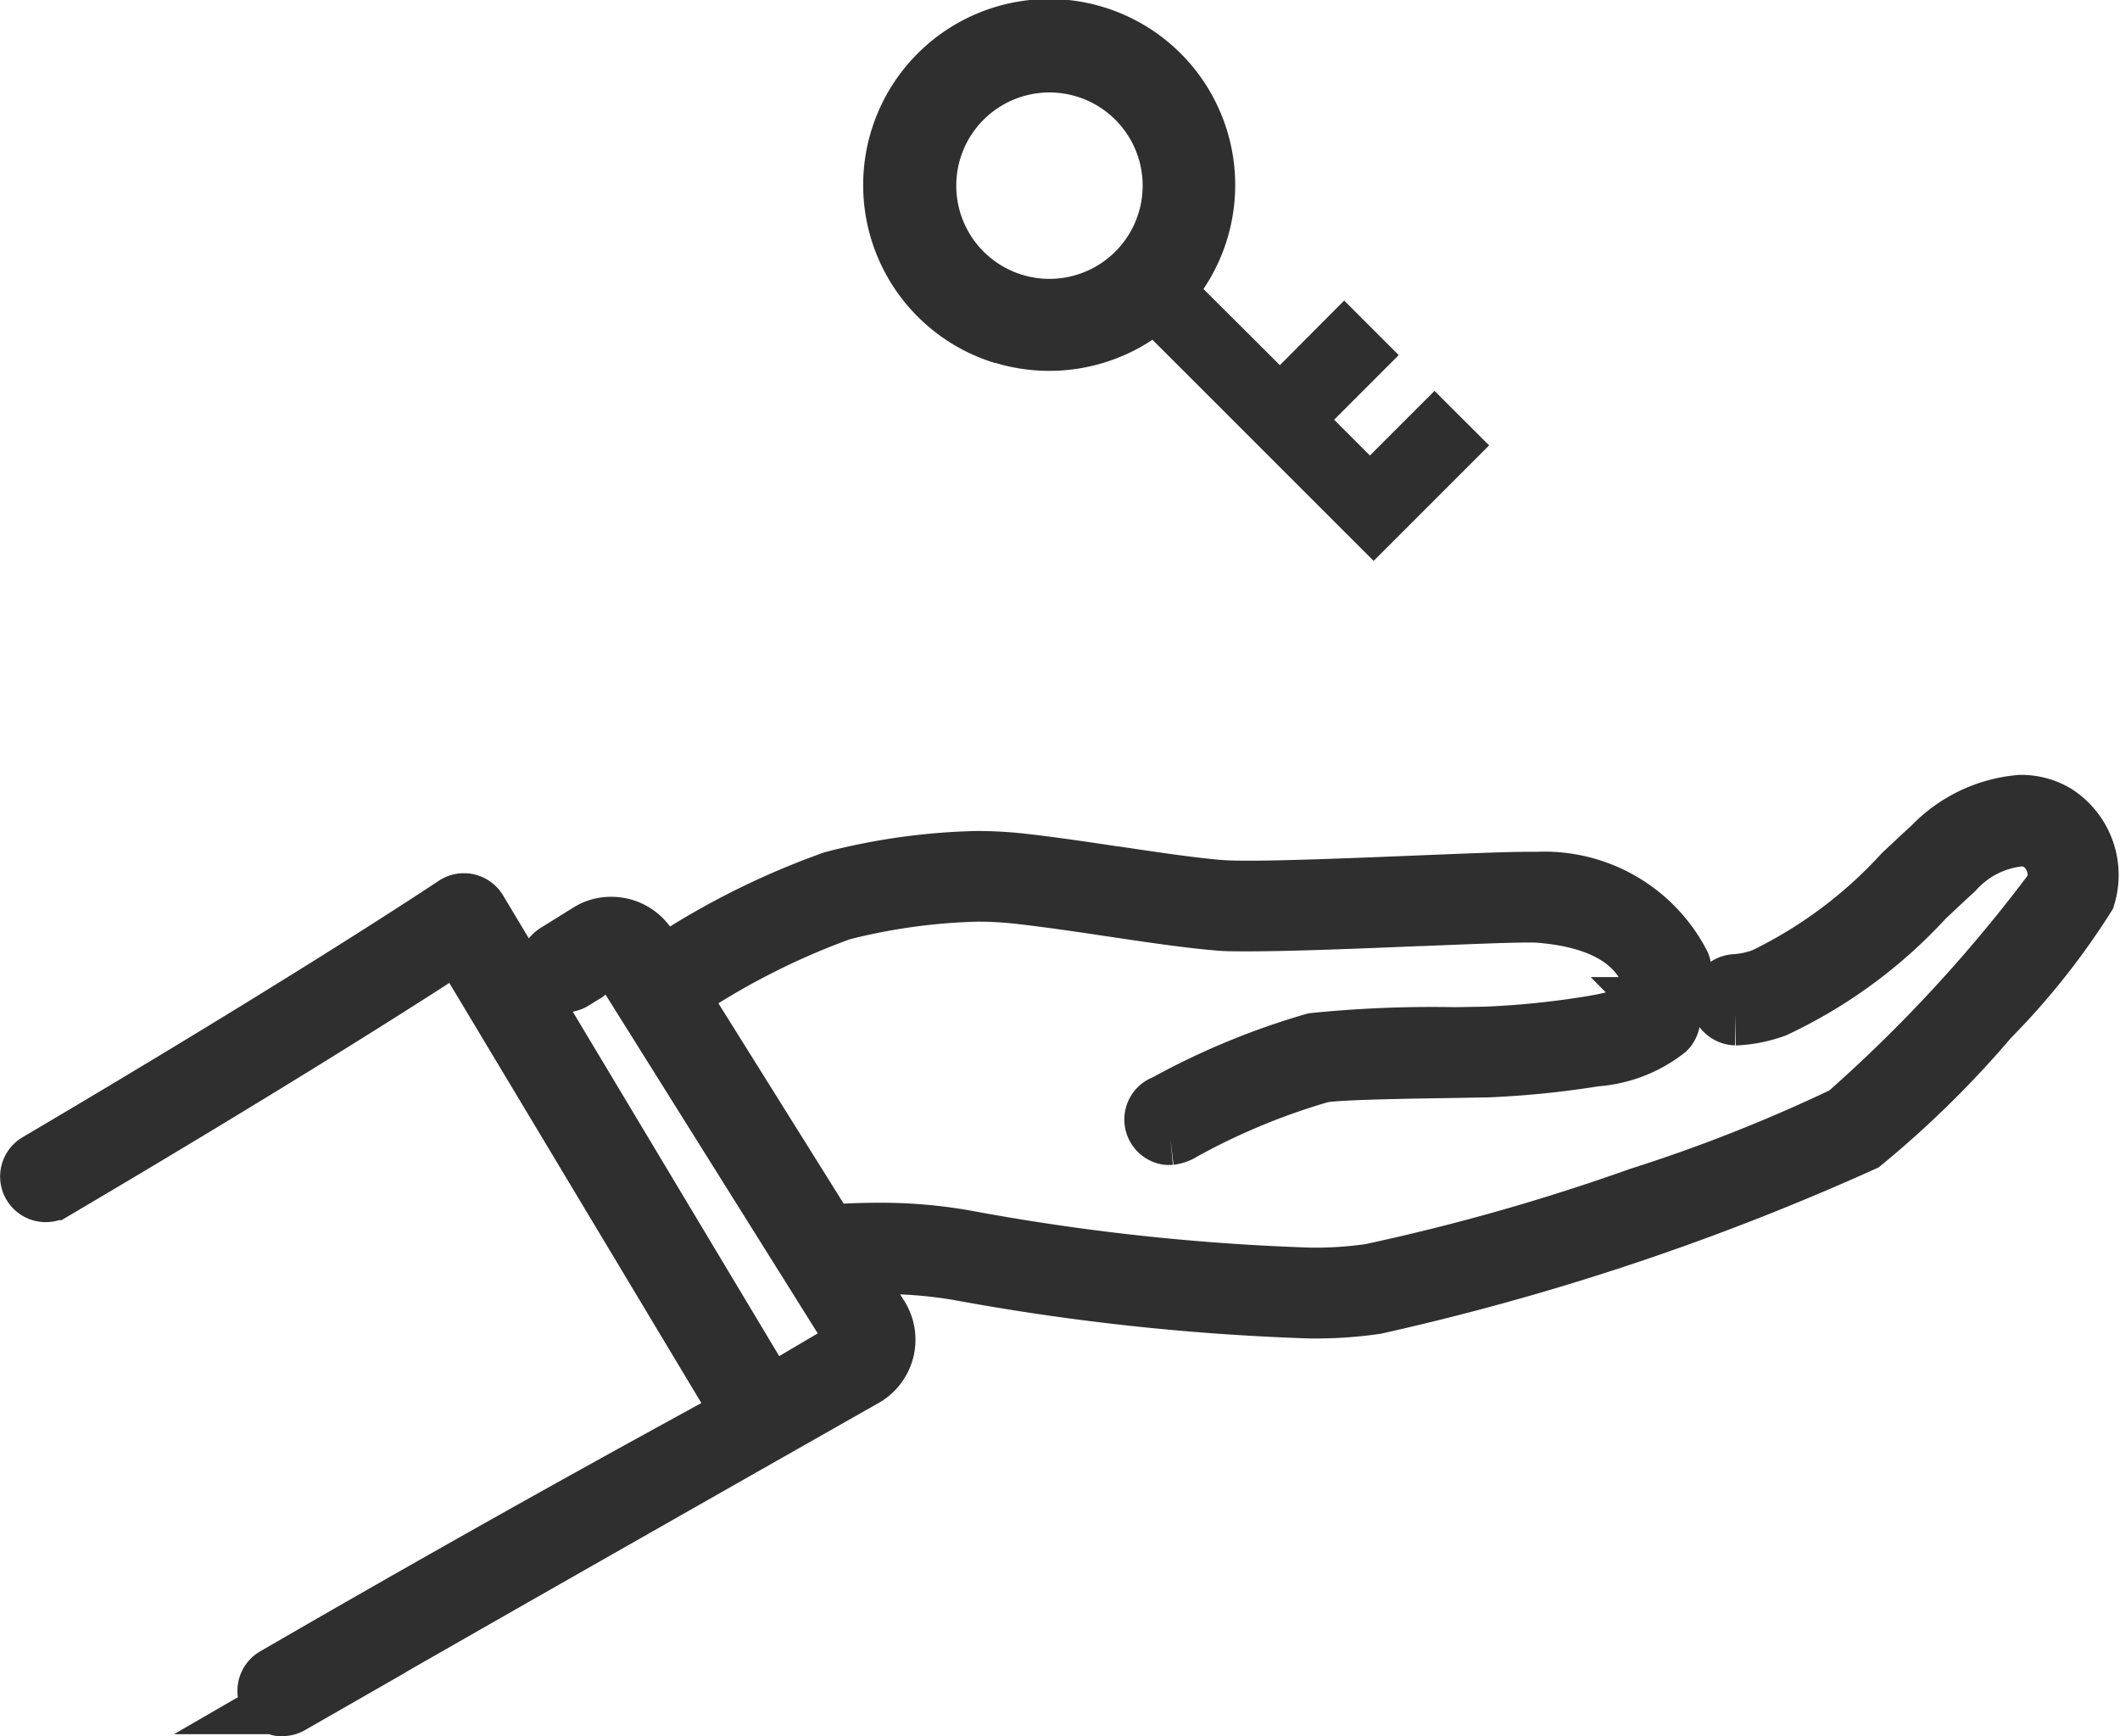 <svg xmlns="http://www.w3.org/2000/svg" width="34.122" height="27.945" viewBox="0 0 34.122 27.945"><g transform="translate(0.502 1.701)"><path d="M4.054,443.549a.234.234,0,0,1-.118-.437c4.316-2.5,6.995-3.929,7.357-4.139l.185-.107-4.587-7.645-.183.119c-.737.48-2.832,1.821-6.357,3.9a.234.234,0,0,1-.119.032.234.234,0,0,1-.119-.435c4.547-2.682,6.7-4.128,6.721-4.141a.234.234,0,0,1,.331.074l4.7,7.841,1.49-.879L9.4,431.419l-.69.442a.234.234,0,0,1-.247-.4l.513-.319,0,0a.636.636,0,0,1,.357-.106.693.693,0,0,1,.144.015.664.664,0,0,1,.428.3l.216.345.177-.1a12.357,12.357,0,0,1,2.623-1.3,10.1,10.1,0,0,1,2.3-.319,6.449,6.449,0,0,1,.737.042c.478.054,1,.132,1.5.207l.013,0c.618.092,1.2.179,1.654.216.1.008.251.013.454.013.673,0,1.828-.047,2.756-.085.887-.036,1.445-.058,1.742-.058.07,0,.125,0,.162,0a2.445,2.445,0,0,1,2.289,1.322.234.234,0,0,1-.132.3.3.3,0,0,1-.036.009l-.107.024-.087-.069a.23.23,0,0,1-.073-.1c-.241-.615-.875-.96-1.883-1.026-.03,0-.073,0-.13,0-.307,0-1.017.029-1.7.057h-.028c-.974.04-2.078.085-2.764.085-.22,0-.387,0-.5-.014-.469-.039-1.059-.127-1.684-.22h0c-.5-.075-1.024-.152-1.5-.206a5.974,5.974,0,0,0-.676-.038,9.846,9.846,0,0,0-2.2.305,11.879,11.879,0,0,0-2.473,1.239l-.185.11,2.46,3.933.149-.038a.234.234,0,0,1,.044-.007c.206-.012.41-.018.606-.018a7.8,7.8,0,0,1,1.378.114,36.862,36.862,0,0,0,5.568.608,6.263,6.263,0,0,0,.984-.063,34.468,34.468,0,0,0,4.334-1.23,25.87,25.87,0,0,0,3.326-1.315,23.929,23.929,0,0,0,3.365-3.649l.018-.03.007-.034a.671.671,0,0,0-.272-.731.621.621,0,0,0-.324-.083,1.663,1.663,0,0,0-1.077.543c-.151.138-.3.278-.443.413l-.036.034a7.687,7.687,0,0,1-2.405,1.767,2.108,2.108,0,0,1-.6.123h-.018a.235.235,0,0,1-.229-.22.234.234,0,0,1,.219-.248,1.627,1.627,0,0,0,.469-.1,7.389,7.389,0,0,0,2.243-1.668l.044-.042c.143-.134.29-.272.439-.408a2.2,2.2,0,0,1,1.4-.667,1.062,1.062,0,0,1,.555.15,1.146,1.146,0,0,1,.474,1.294,11.538,11.538,0,0,1-1.551,1.95,16.016,16.016,0,0,1-2.029,1.995,40.52,40.52,0,0,1-7.837,2.613,6.745,6.745,0,0,1-1.057.068,38.039,38.039,0,0,1-5.655-.614,7.3,7.3,0,0,0-1.287-.1l-.176,0-.371.007.545.872a.671.671,0,0,1-.228.933s-6.779,3.844-9.243,5.271a.234.234,0,0,1-.117.031m14.288-9.193a.241.241,0,0,1-.043,0,.234.234,0,0,1-.053-.445l.005,0,.066-.034a11.659,11.659,0,0,1,2.347-.968,18.854,18.854,0,0,1,2.233-.092h.06l.464-.008a14.172,14.172,0,0,0,1.683-.17c.612-.1.788-.212.873-.3a.233.233,0,0,1,.116-.064l.106-.023.088.069.016.012.006,0a.234.234,0,0,1,0,.329,2.069,2.069,0,0,1-1.132.432,14.707,14.707,0,0,1-1.746.176c-.123,0-.321.006-.53.009-.986.014-1.927.034-2.133.08a10.834,10.834,0,0,0-2.241.93.427.427,0,0,1-.187.068" transform="translate(0.001 -417.804)" fill="#2f2f2f" stroke="#2f2f2f" stroke-width="1"/><path d="M9.189,6.291l-1.04,1.04-.576-.576,1.04-1.04-.878-.878L6.7,5.877,5.47,4.651a2.994,2.994,0,1,0-3.888.971h0c.083.045.168.084.255.12l.017.007q.127.052.256.092l.013,0a3,3,0,0,0,1.732,0h0q.1-.031.2-.068l.018-.007c.063-.025.126-.051.188-.08l.019-.009a2.959,2.959,0,0,0,.369-.209L8.209,9.027l.468-.468.351-.351,1.04-1.04ZM1.929,1.929a1.5,1.5,0,1,1,0,2.118,1.5,1.5,0,0,1,0-2.118" transform="translate(13.398 -1.701)" fill="#2f2f2f"/></g></svg>